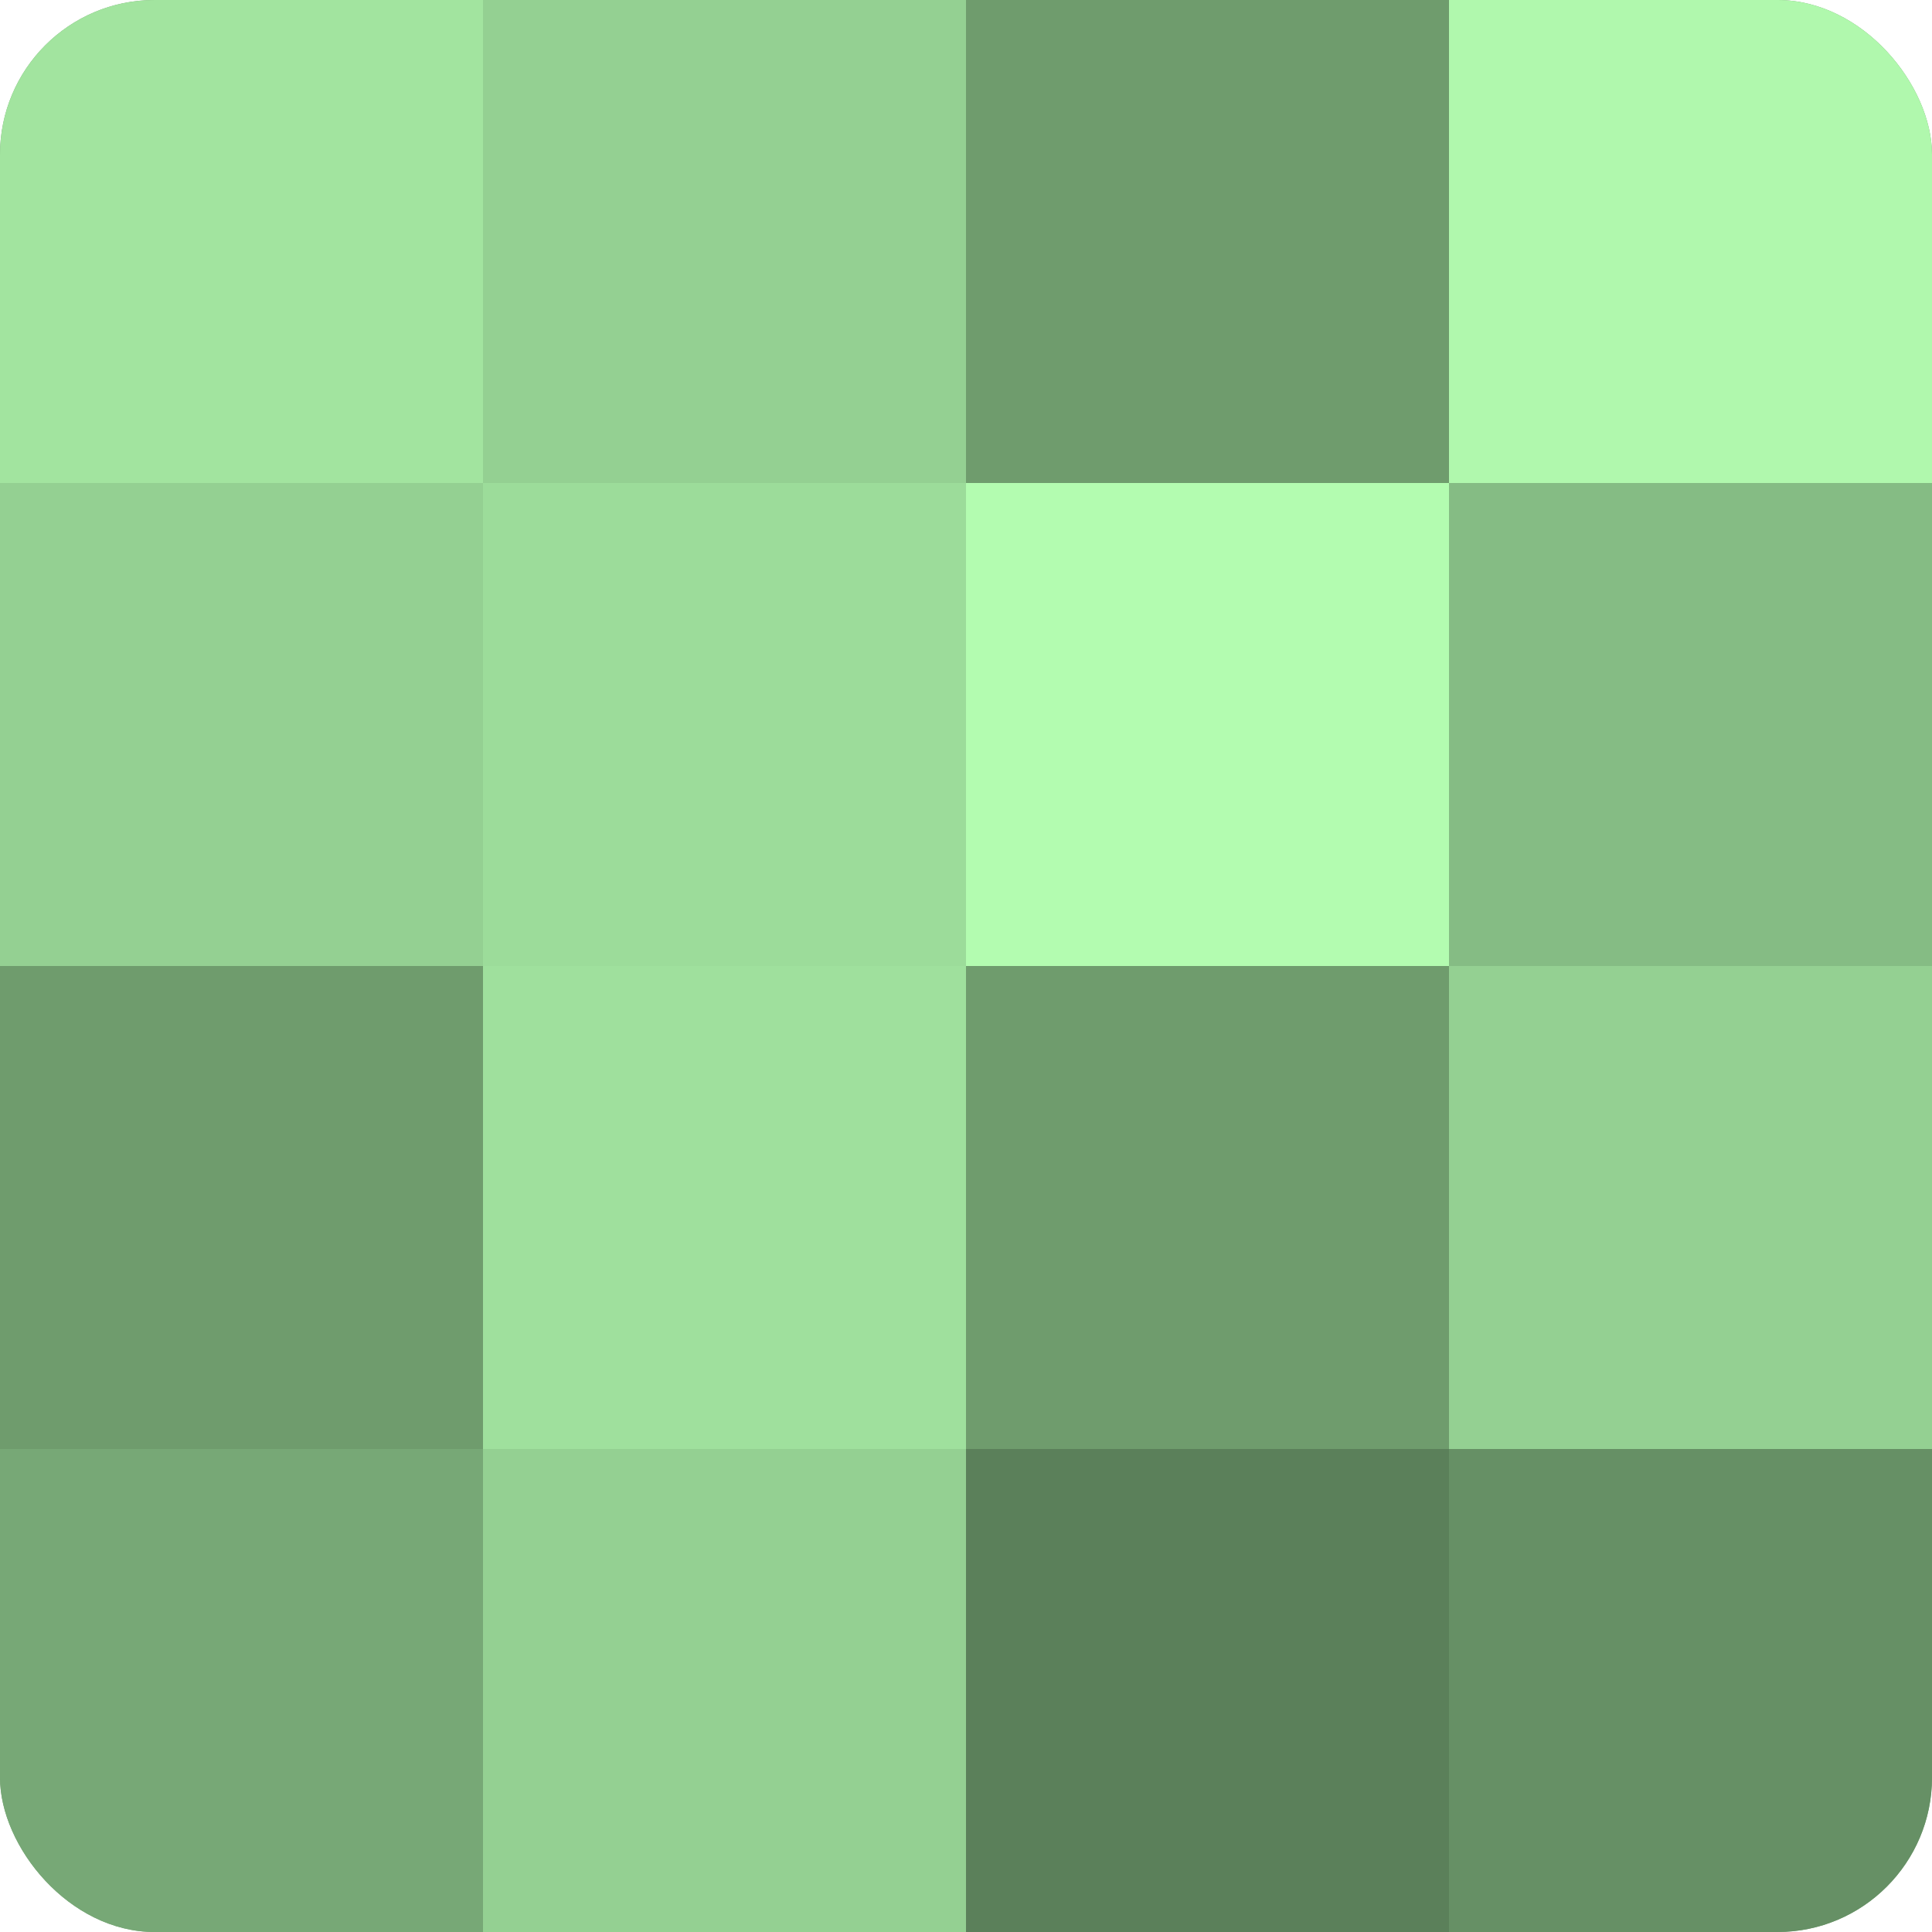 <?xml version="1.0" encoding="UTF-8"?>
<svg xmlns="http://www.w3.org/2000/svg" width="60" height="60" viewBox="0 0 100 100" preserveAspectRatio="xMidYMid meet"><defs><clipPath id="c" width="100" height="100"><rect width="100" height="100" rx="8" ry="8"/></clipPath></defs><g clip-path="url(#c)"><rect width="100" height="100" fill="#72a070"/><rect width="25" height="25" fill="#a2e49f"/><rect y="25" width="25" height="25" fill="#94d092"/><rect y="50" width="25" height="25" fill="#6f9c6d"/><rect y="75" width="25" height="25" fill="#77a876"/><rect x="25" width="25" height="25" fill="#94d092"/><rect x="25" y="25" width="25" height="25" fill="#9cdc9a"/><rect x="25" y="50" width="25" height="25" fill="#9fe09d"/><rect x="25" y="75" width="25" height="25" fill="#94d092"/><rect x="50" width="25" height="25" fill="#6f9c6d"/><rect x="50" y="25" width="25" height="25" fill="#b3fcb0"/><rect x="50" y="50" width="25" height="25" fill="#6f9c6d"/><rect x="50" y="75" width="25" height="25" fill="#5b805a"/><rect x="75" width="25" height="25" fill="#b0f8ad"/><rect x="75" y="25" width="25" height="25" fill="#85bc84"/><rect x="75" y="50" width="25" height="25" fill="#94d092"/><rect x="75" y="75" width="25" height="25" fill="#669065"/></g></svg>
